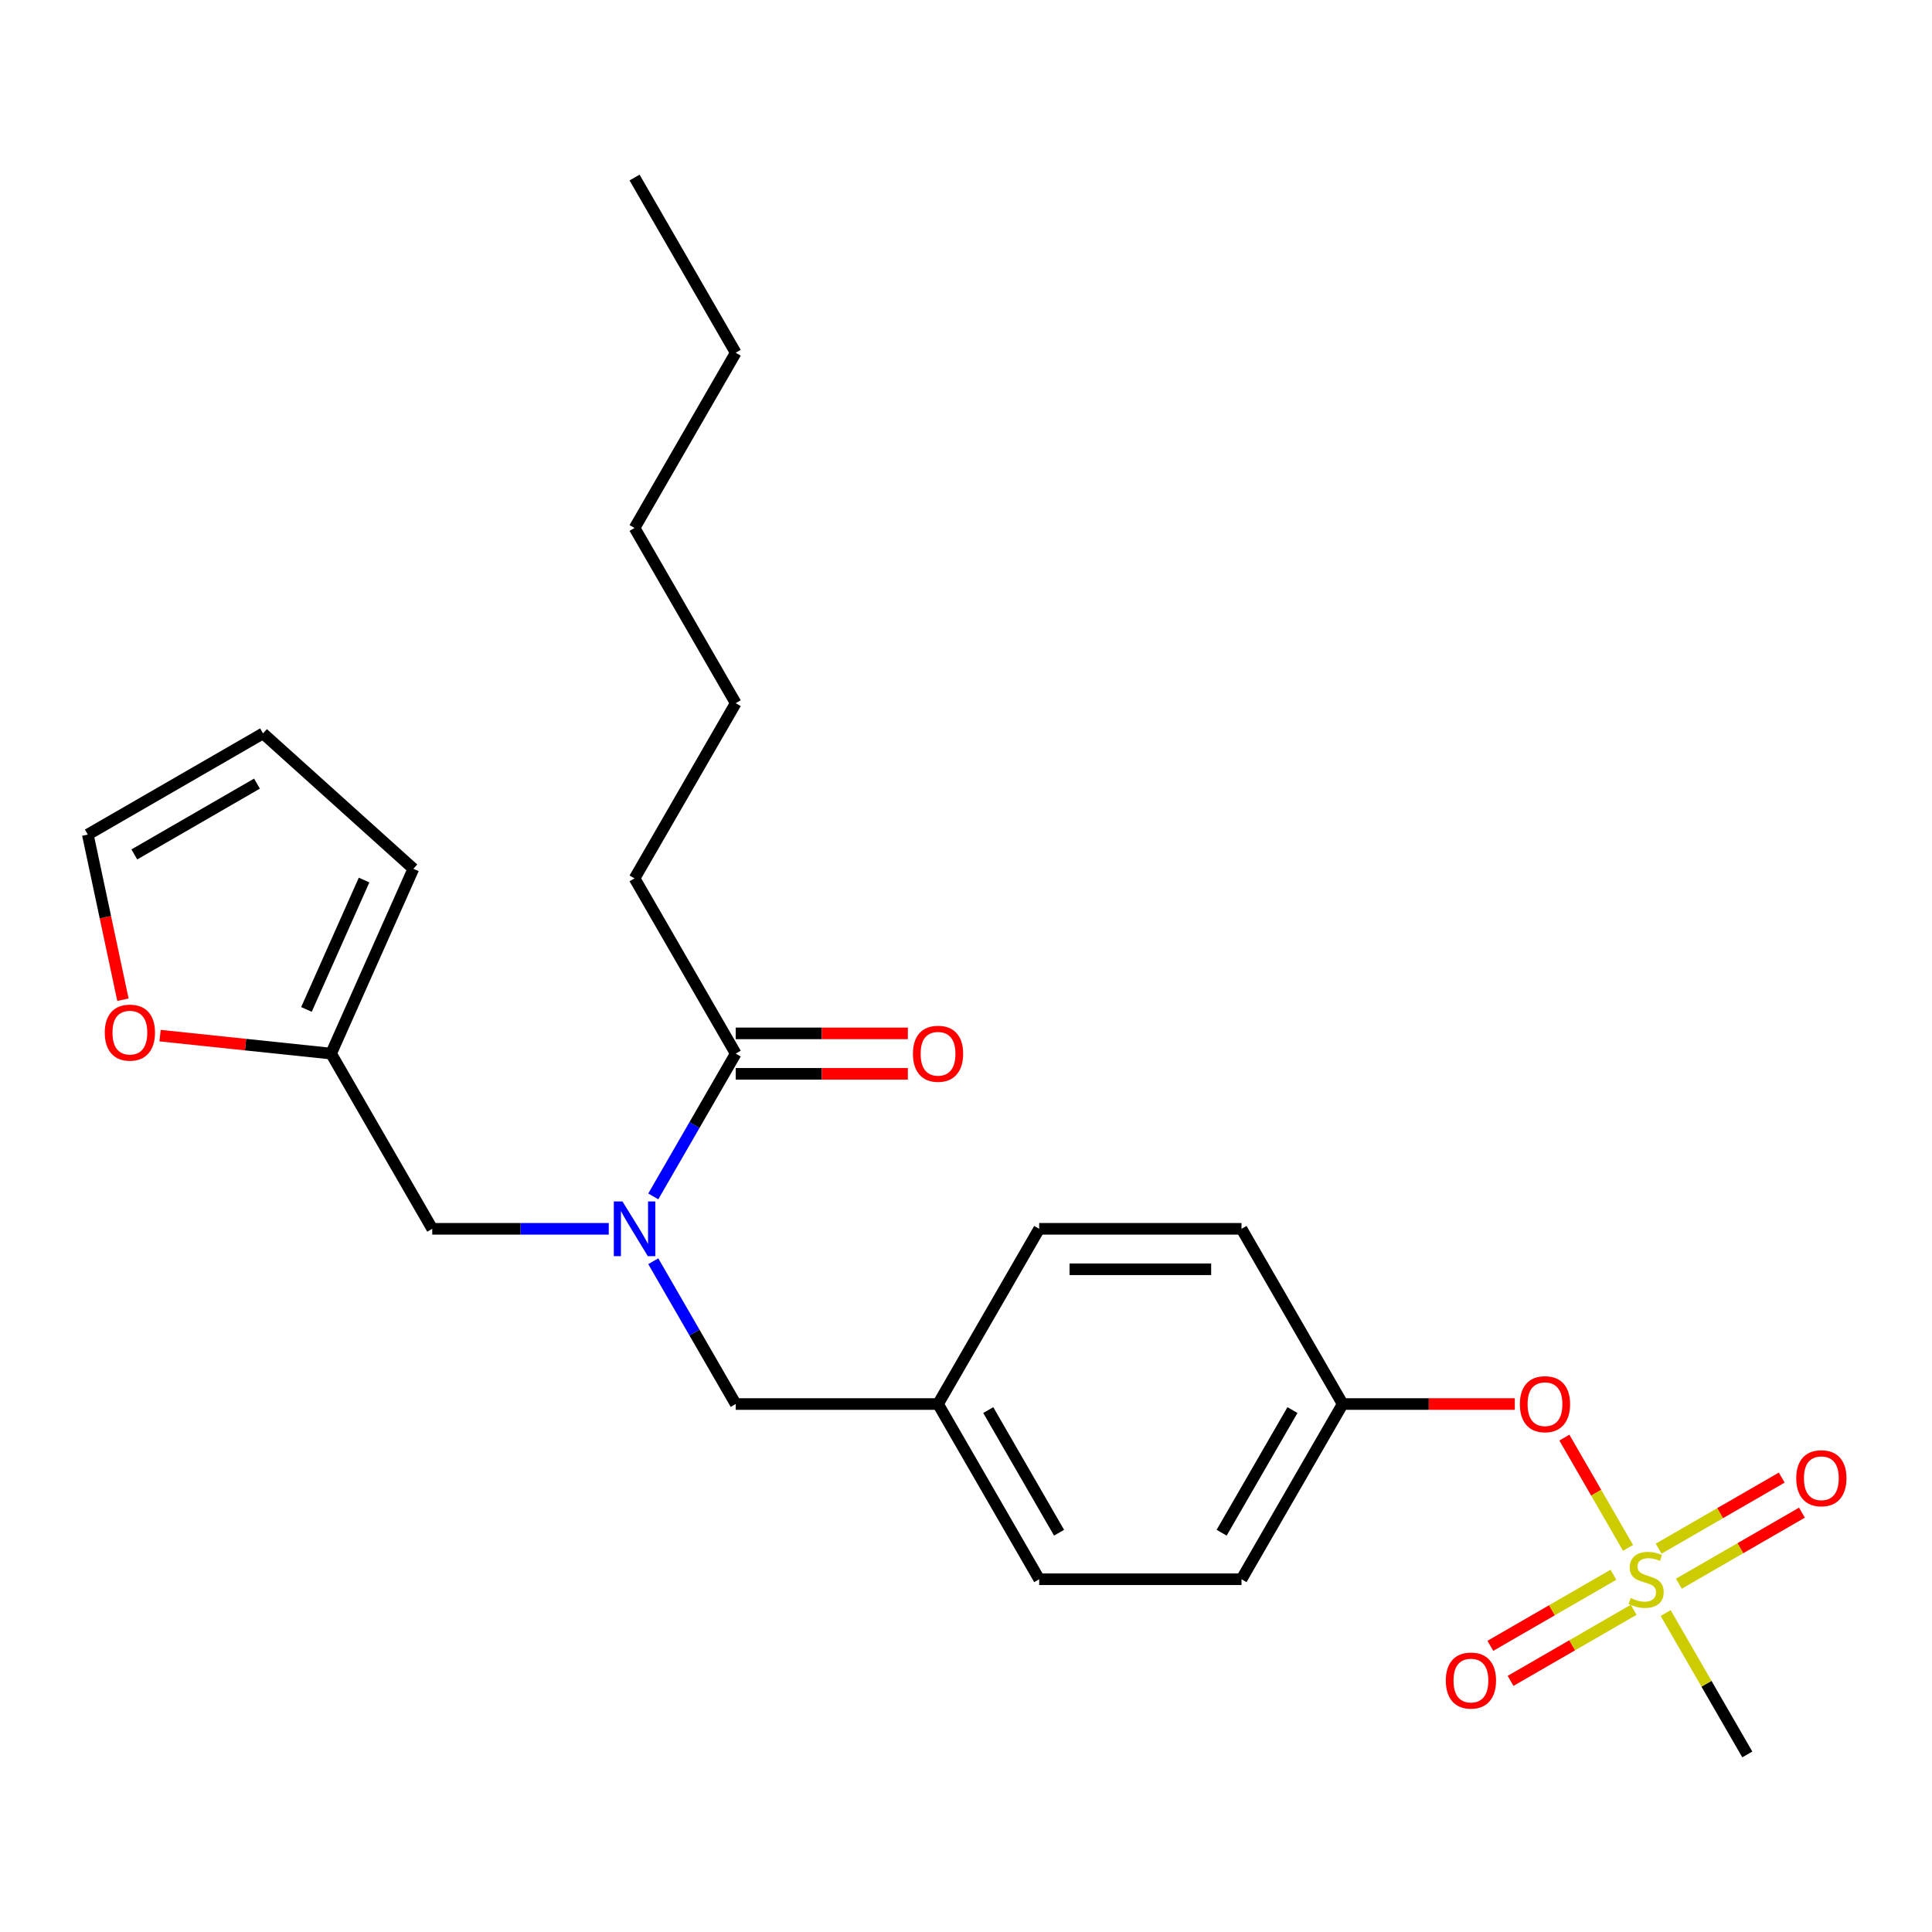 <?xml version='1.0' encoding='iso-8859-1'?>
<svg version='1.1' baseProfile='full'
              xmlns='http://www.w3.org/2000/svg'
                      xmlns:rdkit='http://www.rdkit.org/xml'
                      xmlns:xlink='http://www.w3.org/1999/xlink'
                  xml:space='preserve'
width='1000px' height='1000px' viewBox='0 0 1000 1000'>
<!-- END OF HEADER -->
<rect style='opacity:1.0;fill:#FFFFFF;stroke:none' width='1000' height='1000' x='0' y='0'> </rect>
<path class='bond-0' d='M 338.136,652.811 L 359.472,689.766' style='fill:none;fill-rule:evenodd;stroke:#0000FF;stroke-width:6px;stroke-linecap:butt;stroke-linejoin:miter;stroke-opacity:1' />
<path class='bond-0' d='M 359.472,689.766 L 380.808,726.722' style='fill:none;fill-rule:evenodd;stroke:#000000;stroke-width:6px;stroke-linecap:butt;stroke-linejoin:miter;stroke-opacity:1' />
<path class='bond-1' d='M 338.136,619.255 L 359.472,582.3' style='fill:none;fill-rule:evenodd;stroke:#0000FF;stroke-width:6px;stroke-linecap:butt;stroke-linejoin:miter;stroke-opacity:1' />
<path class='bond-1' d='M 359.472,582.3 L 380.808,545.344' style='fill:none;fill-rule:evenodd;stroke:#000000;stroke-width:6px;stroke-linecap:butt;stroke-linejoin:miter;stroke-opacity:1' />
<path class='bond-2' d='M 315.091,636.033 L 269.411,636.033' style='fill:none;fill-rule:evenodd;stroke:#0000FF;stroke-width:6px;stroke-linecap:butt;stroke-linejoin:miter;stroke-opacity:1' />
<path class='bond-2' d='M 269.411,636.033 L 223.731,636.033' style='fill:none;fill-rule:evenodd;stroke:#000000;stroke-width:6px;stroke-linecap:butt;stroke-linejoin:miter;stroke-opacity:1' />
<path class='bond-3' d='M 328.449,454.656 L 380.808,363.967' style='fill:none;fill-rule:evenodd;stroke:#000000;stroke-width:6px;stroke-linecap:butt;stroke-linejoin:miter;stroke-opacity:1' />
<path class='bond-4' d='M 328.449,454.656 L 380.808,545.344' style='fill:none;fill-rule:evenodd;stroke:#000000;stroke-width:6px;stroke-linecap:butt;stroke-linejoin:miter;stroke-opacity:1' />
<path class='bond-5' d='M 380.808,555.816 L 425.358,555.816' style='fill:none;fill-rule:evenodd;stroke:#000000;stroke-width:6px;stroke-linecap:butt;stroke-linejoin:miter;stroke-opacity:1' />
<path class='bond-5' d='M 425.358,555.816 L 469.908,555.816' style='fill:none;fill-rule:evenodd;stroke:#FF0000;stroke-width:6px;stroke-linecap:butt;stroke-linejoin:miter;stroke-opacity:1' />
<path class='bond-5' d='M 380.808,534.873 L 425.358,534.873' style='fill:none;fill-rule:evenodd;stroke:#000000;stroke-width:6px;stroke-linecap:butt;stroke-linejoin:miter;stroke-opacity:1' />
<path class='bond-5' d='M 425.358,534.873 L 469.908,534.873' style='fill:none;fill-rule:evenodd;stroke:#FF0000;stroke-width:6px;stroke-linecap:butt;stroke-linejoin:miter;stroke-opacity:1' />
<path class='bond-6' d='M 380.808,363.967 L 328.449,273.278' style='fill:none;fill-rule:evenodd;stroke:#000000;stroke-width:6px;stroke-linecap:butt;stroke-linejoin:miter;stroke-opacity:1' />
<path class='bond-7' d='M 380.808,182.589 L 328.449,273.278' style='fill:none;fill-rule:evenodd;stroke:#000000;stroke-width:6px;stroke-linecap:butt;stroke-linejoin:miter;stroke-opacity:1' />
<path class='bond-8' d='M 380.808,182.589 L 328.449,91.901' style='fill:none;fill-rule:evenodd;stroke:#000000;stroke-width:6px;stroke-linecap:butt;stroke-linejoin:miter;stroke-opacity:1' />
<path class='bond-9' d='M 380.808,726.722 L 485.526,726.722' style='fill:none;fill-rule:evenodd;stroke:#000000;stroke-width:6px;stroke-linecap:butt;stroke-linejoin:miter;stroke-opacity:1' />
<path class='bond-10' d='M 171.371,545.344 L 127.108,540.692' style='fill:none;fill-rule:evenodd;stroke:#000000;stroke-width:6px;stroke-linecap:butt;stroke-linejoin:miter;stroke-opacity:1' />
<path class='bond-10' d='M 127.108,540.692 L 82.845,536.04' style='fill:none;fill-rule:evenodd;stroke:#FF0000;stroke-width:6px;stroke-linecap:butt;stroke-linejoin:miter;stroke-opacity:1' />
<path class='bond-11' d='M 171.371,545.344 L 213.964,449.679' style='fill:none;fill-rule:evenodd;stroke:#000000;stroke-width:6px;stroke-linecap:butt;stroke-linejoin:miter;stroke-opacity:1' />
<path class='bond-11' d='M 158.627,522.476 L 188.442,455.511' style='fill:none;fill-rule:evenodd;stroke:#000000;stroke-width:6px;stroke-linecap:butt;stroke-linejoin:miter;stroke-opacity:1' />
<path class='bond-12' d='M 171.371,545.344 L 223.731,636.033' style='fill:none;fill-rule:evenodd;stroke:#000000;stroke-width:6px;stroke-linecap:butt;stroke-linejoin:miter;stroke-opacity:1' />
<path class='bond-13' d='M 63.626,517.46 L 54.541,474.714' style='fill:none;fill-rule:evenodd;stroke:#FF0000;stroke-width:6px;stroke-linecap:butt;stroke-linejoin:miter;stroke-opacity:1' />
<path class='bond-13' d='M 54.541,474.714 L 45.455,431.968' style='fill:none;fill-rule:evenodd;stroke:#000000;stroke-width:6px;stroke-linecap:butt;stroke-linejoin:miter;stroke-opacity:1' />
<path class='bond-14' d='M 904.4,908.099 L 883.271,871.504' style='fill:none;fill-rule:evenodd;stroke:#000000;stroke-width:6px;stroke-linecap:butt;stroke-linejoin:miter;stroke-opacity:1' />
<path class='bond-14' d='M 883.271,871.504 L 862.143,834.909' style='fill:none;fill-rule:evenodd;stroke:#CCCC00;stroke-width:6px;stroke-linecap:butt;stroke-linejoin:miter;stroke-opacity:1' />
<path class='bond-15' d='M 809.715,744.1 L 826.19,772.637' style='fill:none;fill-rule:evenodd;stroke:#FF0000;stroke-width:6px;stroke-linecap:butt;stroke-linejoin:miter;stroke-opacity:1' />
<path class='bond-15' d='M 826.19,772.637 L 842.666,801.174' style='fill:none;fill-rule:evenodd;stroke:#CCCC00;stroke-width:6px;stroke-linecap:butt;stroke-linejoin:miter;stroke-opacity:1' />
<path class='bond-16' d='M 784.063,726.722 L 739.513,726.722' style='fill:none;fill-rule:evenodd;stroke:#FF0000;stroke-width:6px;stroke-linecap:butt;stroke-linejoin:miter;stroke-opacity:1' />
<path class='bond-16' d='M 739.513,726.722 L 694.963,726.722' style='fill:none;fill-rule:evenodd;stroke:#000000;stroke-width:6px;stroke-linecap:butt;stroke-linejoin:miter;stroke-opacity:1' />
<path class='bond-17' d='M 835.107,815.096 L 803.251,833.487' style='fill:none;fill-rule:evenodd;stroke:#CCCC00;stroke-width:6px;stroke-linecap:butt;stroke-linejoin:miter;stroke-opacity:1' />
<path class='bond-17' d='M 803.251,833.487 L 771.396,851.879' style='fill:none;fill-rule:evenodd;stroke:#FF0000;stroke-width:6px;stroke-linecap:butt;stroke-linejoin:miter;stroke-opacity:1' />
<path class='bond-17' d='M 845.578,833.233 L 813.723,851.625' style='fill:none;fill-rule:evenodd;stroke:#CCCC00;stroke-width:6px;stroke-linecap:butt;stroke-linejoin:miter;stroke-opacity:1' />
<path class='bond-17' d='M 813.723,851.625 L 781.868,870.017' style='fill:none;fill-rule:evenodd;stroke:#FF0000;stroke-width:6px;stroke-linecap:butt;stroke-linejoin:miter;stroke-opacity:1' />
<path class='bond-18' d='M 868.974,819.726 L 900.83,801.334' style='fill:none;fill-rule:evenodd;stroke:#CCCC00;stroke-width:6px;stroke-linecap:butt;stroke-linejoin:miter;stroke-opacity:1' />
<path class='bond-18' d='M 900.83,801.334 L 932.685,782.942' style='fill:none;fill-rule:evenodd;stroke:#FF0000;stroke-width:6px;stroke-linecap:butt;stroke-linejoin:miter;stroke-opacity:1' />
<path class='bond-18' d='M 858.503,801.588 L 890.358,783.196' style='fill:none;fill-rule:evenodd;stroke:#CCCC00;stroke-width:6px;stroke-linecap:butt;stroke-linejoin:miter;stroke-opacity:1' />
<path class='bond-18' d='M 890.358,783.196 L 922.213,764.805' style='fill:none;fill-rule:evenodd;stroke:#FF0000;stroke-width:6px;stroke-linecap:butt;stroke-linejoin:miter;stroke-opacity:1' />
<path class='bond-19' d='M 485.526,726.722 L 537.886,636.033' style='fill:none;fill-rule:evenodd;stroke:#000000;stroke-width:6px;stroke-linecap:butt;stroke-linejoin:miter;stroke-opacity:1' />
<path class='bond-20' d='M 485.526,726.722 L 537.886,817.411' style='fill:none;fill-rule:evenodd;stroke:#000000;stroke-width:6px;stroke-linecap:butt;stroke-linejoin:miter;stroke-opacity:1' />
<path class='bond-20' d='M 511.518,729.853 L 548.169,793.335' style='fill:none;fill-rule:evenodd;stroke:#000000;stroke-width:6px;stroke-linecap:butt;stroke-linejoin:miter;stroke-opacity:1' />
<path class='bond-21' d='M 694.963,726.722 L 642.604,817.411' style='fill:none;fill-rule:evenodd;stroke:#000000;stroke-width:6px;stroke-linecap:butt;stroke-linejoin:miter;stroke-opacity:1' />
<path class='bond-21' d='M 668.971,729.853 L 632.32,793.335' style='fill:none;fill-rule:evenodd;stroke:#000000;stroke-width:6px;stroke-linecap:butt;stroke-linejoin:miter;stroke-opacity:1' />
<path class='bond-22' d='M 694.963,726.722 L 642.604,636.033' style='fill:none;fill-rule:evenodd;stroke:#000000;stroke-width:6px;stroke-linecap:butt;stroke-linejoin:miter;stroke-opacity:1' />
<path class='bond-23' d='M 537.886,636.033 L 642.604,636.033' style='fill:none;fill-rule:evenodd;stroke:#000000;stroke-width:6px;stroke-linecap:butt;stroke-linejoin:miter;stroke-opacity:1' />
<path class='bond-23' d='M 553.593,656.977 L 626.896,656.977' style='fill:none;fill-rule:evenodd;stroke:#000000;stroke-width:6px;stroke-linecap:butt;stroke-linejoin:miter;stroke-opacity:1' />
<path class='bond-24' d='M 537.886,817.411 L 642.604,817.411' style='fill:none;fill-rule:evenodd;stroke:#000000;stroke-width:6px;stroke-linecap:butt;stroke-linejoin:miter;stroke-opacity:1' />
<path class='bond-25' d='M 213.964,449.679 L 136.143,379.609' style='fill:none;fill-rule:evenodd;stroke:#000000;stroke-width:6px;stroke-linecap:butt;stroke-linejoin:miter;stroke-opacity:1' />
<path class='bond-26' d='M 45.455,431.968 L 136.143,379.609' style='fill:none;fill-rule:evenodd;stroke:#000000;stroke-width:6px;stroke-linecap:butt;stroke-linejoin:miter;stroke-opacity:1' />
<path class='bond-26' d='M 69.53,442.252 L 133.012,405.601' style='fill:none;fill-rule:evenodd;stroke:#000000;stroke-width:6px;stroke-linecap:butt;stroke-linejoin:miter;stroke-opacity:1' />
<path  class='atom-0' d='M 322.189 621.873
L 331.469 636.873
Q 332.389 638.353, 333.869 641.033
Q 335.349 643.713, 335.429 643.873
L 335.429 621.873
L 339.189 621.873
L 339.189 650.193
L 335.309 650.193
L 325.349 633.793
Q 324.189 631.873, 322.949 629.673
Q 321.749 627.473, 321.389 626.793
L 321.389 650.193
L 317.709 650.193
L 317.709 621.873
L 322.189 621.873
' fill='#0000FF'/>
<path  class='atom-3' d='M 472.526 545.424
Q 472.526 538.624, 475.886 534.824
Q 479.246 531.024, 485.526 531.024
Q 491.806 531.024, 495.166 534.824
Q 498.526 538.624, 498.526 545.424
Q 498.526 552.304, 495.126 556.224
Q 491.726 560.104, 485.526 560.104
Q 479.286 560.104, 475.886 556.224
Q 472.526 552.344, 472.526 545.424
M 485.526 556.904
Q 489.846 556.904, 492.166 554.024
Q 494.526 551.104, 494.526 545.424
Q 494.526 539.864, 492.166 537.064
Q 489.846 534.224, 485.526 534.224
Q 481.206 534.224, 478.846 537.024
Q 476.526 539.824, 476.526 545.424
Q 476.526 551.144, 478.846 554.024
Q 481.206 556.904, 485.526 556.904
' fill='#FF0000'/>
<path  class='atom-8' d='M 54.227 534.478
Q 54.227 527.678, 57.587 523.878
Q 60.947 520.078, 67.227 520.078
Q 73.507 520.078, 76.867 523.878
Q 80.227 527.678, 80.227 534.478
Q 80.227 541.358, 76.827 545.278
Q 73.427 549.158, 67.227 549.158
Q 60.987 549.158, 57.587 545.278
Q 54.227 541.398, 54.227 534.478
M 67.227 545.958
Q 71.547 545.958, 73.867 543.078
Q 76.227 540.158, 76.227 534.478
Q 76.227 528.918, 73.867 526.118
Q 71.547 523.278, 67.227 523.278
Q 62.907 523.278, 60.547 526.078
Q 58.227 528.878, 58.227 534.478
Q 58.227 540.198, 60.547 543.078
Q 62.907 545.958, 67.227 545.958
' fill='#FF0000'/>
<path  class='atom-10' d='M 786.681 726.802
Q 786.681 720.002, 790.041 716.202
Q 793.401 712.402, 799.681 712.402
Q 805.961 712.402, 809.321 716.202
Q 812.681 720.002, 812.681 726.802
Q 812.681 733.682, 809.281 737.602
Q 805.881 741.482, 799.681 741.482
Q 793.441 741.482, 790.041 737.602
Q 786.681 733.722, 786.681 726.802
M 799.681 738.282
Q 804.001 738.282, 806.321 735.402
Q 808.681 732.482, 808.681 726.802
Q 808.681 721.242, 806.321 718.442
Q 804.001 715.602, 799.681 715.602
Q 795.361 715.602, 793.001 718.402
Q 790.681 721.202, 790.681 726.802
Q 790.681 732.522, 793.001 735.402
Q 795.361 738.282, 799.681 738.282
' fill='#FF0000'/>
<path  class='atom-11' d='M 844.041 827.131
Q 844.361 827.251, 845.681 827.811
Q 847.001 828.371, 848.441 828.731
Q 849.921 829.051, 851.361 829.051
Q 854.041 829.051, 855.601 827.771
Q 857.161 826.451, 857.161 824.171
Q 857.161 822.611, 856.361 821.651
Q 855.601 820.691, 854.401 820.171
Q 853.201 819.651, 851.201 819.051
Q 848.681 818.291, 847.161 817.571
Q 845.681 816.851, 844.601 815.331
Q 843.561 813.811, 843.561 811.251
Q 843.561 807.691, 845.961 805.491
Q 848.401 803.291, 853.201 803.291
Q 856.481 803.291, 860.201 804.851
L 859.281 807.931
Q 855.881 806.531, 853.321 806.531
Q 850.561 806.531, 849.041 807.691
Q 847.521 808.811, 847.561 810.771
Q 847.561 812.291, 848.321 813.211
Q 849.121 814.131, 850.241 814.651
Q 851.401 815.171, 853.321 815.771
Q 855.881 816.571, 857.401 817.371
Q 858.921 818.171, 860.001 819.811
Q 861.121 821.411, 861.121 824.171
Q 861.121 828.091, 858.481 830.211
Q 855.881 832.291, 851.521 832.291
Q 849.001 832.291, 847.081 831.731
Q 845.201 831.211, 842.961 830.291
L 844.041 827.131
' fill='#CCCC00'/>
<path  class='atom-12' d='M 748.352 869.85
Q 748.352 863.05, 751.712 859.25
Q 755.072 855.45, 761.352 855.45
Q 767.632 855.45, 770.992 859.25
Q 774.352 863.05, 774.352 869.85
Q 774.352 876.73, 770.952 880.65
Q 767.552 884.53, 761.352 884.53
Q 755.112 884.53, 751.712 880.65
Q 748.352 876.77, 748.352 869.85
M 761.352 881.33
Q 765.672 881.33, 767.992 878.45
Q 770.352 875.53, 770.352 869.85
Q 770.352 864.29, 767.992 861.49
Q 765.672 858.65, 761.352 858.65
Q 757.032 858.65, 754.672 861.45
Q 752.352 864.25, 752.352 869.85
Q 752.352 875.57, 754.672 878.45
Q 757.032 881.33, 761.352 881.33
' fill='#FF0000'/>
<path  class='atom-13' d='M 929.729 765.131
Q 929.729 758.331, 933.089 754.531
Q 936.449 750.731, 942.729 750.731
Q 949.009 750.731, 952.369 754.531
Q 955.729 758.331, 955.729 765.131
Q 955.729 772.011, 952.329 775.931
Q 948.929 779.811, 942.729 779.811
Q 936.489 779.811, 933.089 775.931
Q 929.729 772.051, 929.729 765.131
M 942.729 776.611
Q 947.049 776.611, 949.369 773.731
Q 951.729 770.811, 951.729 765.131
Q 951.729 759.571, 949.369 756.771
Q 947.049 753.931, 942.729 753.931
Q 938.409 753.931, 936.049 756.731
Q 933.729 759.531, 933.729 765.131
Q 933.729 770.851, 936.049 773.731
Q 938.409 776.611, 942.729 776.611
' fill='#FF0000'/>
</svg>

